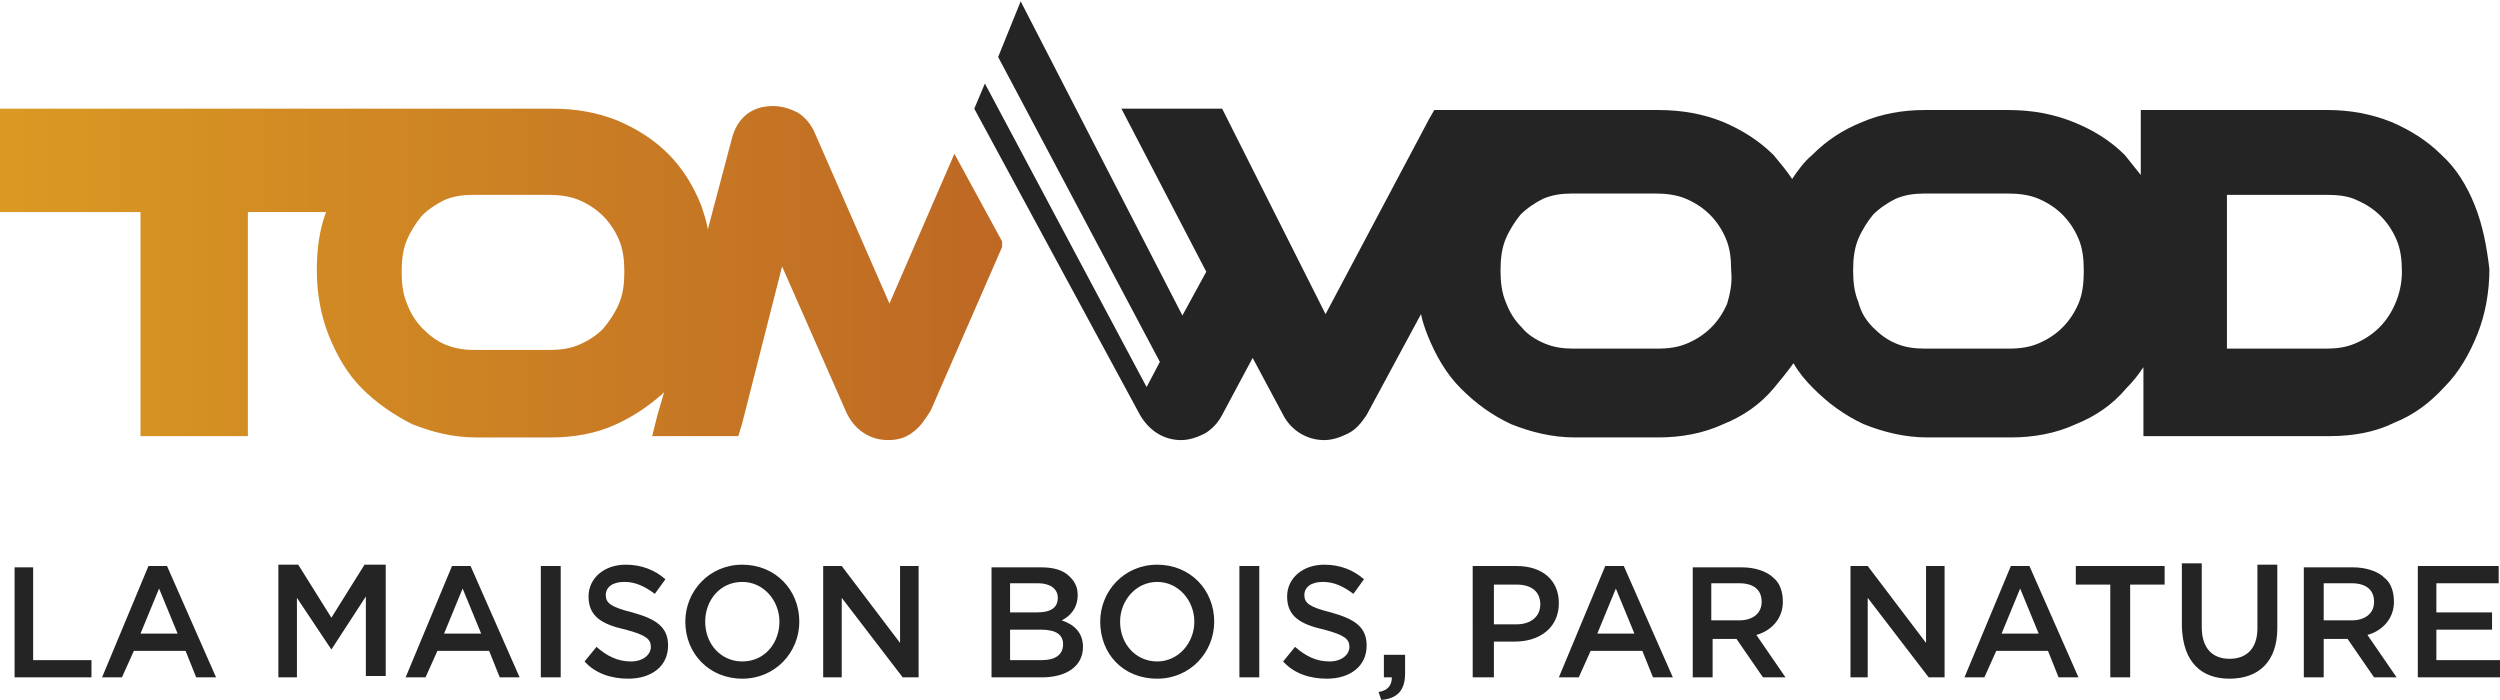 <svg xmlns="http://www.w3.org/2000/svg" xmlns:xlink="http://www.w3.org/1999/xlink" x="0px" y="0px" viewBox="0 0 188.6 52.8" style="enable-background:new 0 0 188.6 52.8;" xml:space="preserve"><style type="text/css">	.st0{display:none;}	.st1{display:inline;}	.st2{fill:#3A302B;}			.st3{clip-path:url(#SVGID_00000000216345989653128140000006944630892713135254_);fill:url(#SVGID_00000144312688992843915710000013652304180128495754_);}	.st4{fill:#242424;}			.st5{clip-path:url(#SVGID_00000008838899451294538910000002608950447885590665_);fill:url(#SVGID_00000182488209192684804640000017564671195640374943_);}</style><g id="Calque_2_00000109722719577792652820000004946014010725972626_" class="st0">	<g class="st1">		<g>			<g>				<g>					<path class="st2" d="M187.7,15.5c-0.6-1.5-1.4-2.8-2.5-3.9s-2.4-1.9-3.9-2.5s-3.1-0.9-4.8-0.9h-14.1v4.9      c-0.4-0.5-0.8-1-1.2-1.5c-1.1-1.1-2.4-1.9-3.9-2.5s-3.1-0.9-4.9-0.9h-6.3c-1.7,0-3.3,0.3-4.8,0.9c-1.5,0.6-2.8,1.4-3.8,2.5      c-0.6,0.5-1.1,1.2-1.5,1.8c-0.4-0.6-0.9-1.2-1.4-1.8c-1.1-1.1-2.4-1.9-3.9-2.5s-3.1-0.9-4.9-0.9h-5.6l0,0h-5l0,0h-6.4l-0.4,0.7      l-7.8,14.8L92.8,8.2h-7.6l6.5,12.4l-1.8,3.3L77.4,0l-1.8,4.2l12.2,23.1l-1,1.9l-12.2-23l-0.8,1.9l12.5,23.3      c0.7,1.2,1.8,1.9,3.2,1.9c0.6,0,1.2-0.2,1.8-0.5c0.6-0.3,1-0.8,1.3-1.4l2.3-4.3l2.3,4.3c0.3,0.6,0.8,1.1,1.3,1.4      c0.6,0.3,1.2,0.5,1.8,0.5c0.6,0,1.2-0.2,1.8-0.5c0.6-0.3,1-0.8,1.4-1.4l4.1-7.6c0.1,0.5,0.3,1.1,0.5,1.6c0.6,1.5,1.4,2.9,2.5,4      s2.4,2,3.8,2.7c1.5,0.7,3.1,1,4.8,1h6.3c1.8,0,3.4-0.3,4.9-1s2.8-1.5,3.8-2.7c0.6-0.6,1.1-1.2,1.5-1.9c0.4,0.7,0.9,1.3,1.5,1.9      c1.1,1.1,2.4,2,3.8,2.7c1.5,0.7,3.1,1,4.8,1h6.4c1.8,0,3.4-0.3,4.9-1s2.8-1.5,3.8-2.7c0.5-0.5,0.9-1,1.3-1.6V33h14.1      c1.7,0,3.4-0.3,4.9-1s2.8-1.5,3.8-2.7c1.1-1.1,1.9-2.5,2.5-4s0.9-3.2,0.9-5C188.7,18.6,188.2,17,187.7,15.5 M131,23      c-0.3,0.7-0.7,1.4-1.2,1.9s-1.1,0.9-1.8,1.2s-1.4,0.4-2.3,0.4h-6.3c-0.8,0-1.6-0.1-2.2-0.4c-0.7-0.3-1.3-0.7-1.8-1.2      s-0.9-1.1-1.2-1.9c-0.3-0.7-0.4-1.5-0.4-2.4s0.1-1.7,0.4-2.4c0.3-0.7,0.7-1.3,1.2-1.8s1.1-0.9,1.7-1.2c0.7-0.3,1.4-0.4,2.2-0.4      h6.3c0.8,0,1.6,0.1,2.3,0.4c0.7,0.3,1.3,0.7,1.8,1.2s0.9,1.1,1.2,1.8s0.4,1.5,0.4,2.4C131.5,21.4,131.2,22.2,131,23 M157.7,23      c-0.3,0.7-0.7,1.4-1.2,1.9s-1.1,0.9-1.8,1.2s-1.4,0.4-2.3,0.4H146c-0.8,0-1.6-0.1-2.2-0.4s-1.3-0.7-1.8-1.2s-0.9-1.1-1.1-1.9      c-0.3-0.7-0.4-1.5-0.4-2.4s0.1-1.7,0.4-2.4c0.3-0.7,0.7-1.3,1.1-1.8c0.5-0.5,1.1-0.9,1.7-1.2c0.7-0.3,1.4-0.4,2.2-0.4h6.4      c0.8,0,1.6,0.1,2.3,0.4s1.3,0.7,1.8,1.2s0.9,1.1,1.2,1.8s0.4,1.5,0.4,2.4C158,21.4,158,22.2,157.7,23 M181.7,23      c-0.3,0.7-0.7,1.3-1.2,1.9c-0.5,0.5-1.1,0.9-1.8,1.2s-1.4,0.4-2.2,0.4h-7.6V14.7h7.6c0.8,0,1.6,0.1,2.2,0.4      c0.7,0.3,1.3,0.7,1.8,1.2s0.9,1.1,1.2,1.8c0.3,0.7,0.4,1.5,0.4,2.4C182.2,21.4,182,22.2,181.7,23"></path>				</g>			</g>			<g>				<g>					<g>						<g>							<defs>								<path id="SVGID_1_" d="M33.9,26c-0.7-0.3-1.3-0.7-1.8-1.2c-0.5-0.5-0.9-1.1-1.2-1.9c-0.3-0.7-0.4-1.5-0.4-2.4         s0.1-1.7,0.4-2.4c0.3-0.7,0.7-1.3,1.1-1.8c0.5-0.5,1.1-0.9,1.7-1.2s1.4-0.4,2.2-0.4h6c0.8,0,1.6,0.1,2.3,0.4         s1.3,0.7,1.8,1.2s0.9,1.1,1.2,1.8c0.3,0.7,0.4,1.5,0.4,2.4s-0.2,1.7-0.4,2.4s-0.7,1.3-1.2,1.9c-0.5,0.5-1.1,0.9-1.8,1.2         s-1.5,0.4-2.3,0.4h-5.8C35.3,26.5,34.6,26.3,33.9,26 M55.6,10.5l-1.8,6.8c-0.1-0.6-0.3-1.2-0.5-1.8         c-0.6-1.5-1.4-2.8-2.5-3.9s-2.4-1.9-3.9-2.5S43.8,8.2,42,8.2H0V16h10.6v17h8.2V16h6c-0.5,1.3-0.7,2.8-0.7,4.4         c0,1.8,0.3,3.4,0.9,5c0.6,1.5,1.5,2.9,2.5,4c1.1,1.1,2.4,2,3.8,2.7c1.5,0.7,3.1,1,4.8,1h5.7c1.8,0,3.4-0.3,4.9-1         c1.3-0.6,2.5-1.4,3.6-2.4l-0.5,1.6L49.3,33h6.5l0.3-1l3.2-11.9l4.7,11c0.6,1.5,1.8,2.2,3.2,2.2c0.8,0,1.4-0.2,2-0.7         c0.5-0.4,0.8-0.9,1.2-1.5l0,0l0,0l5.5-12.7l-3.6-6.8l-4.9,11.3l-5.6-12.8c-0.3-0.7-0.7-1.2-1.3-1.6C60,8.1,59.3,8,58.8,8         C57.1,7.9,55.9,8.9,55.6,10.5"></path>							</defs>							<clipPath id="SVGID_00000048489812742114828920000013531227265546090935_">								<use xlink:href="#SVGID_1_" style="overflow:visible;"></use>							</clipPath>															<linearGradient id="SVGID_00000036950988972222659590000011799133096599675538_" gradientUnits="userSpaceOnUse" x1="-1478.48" y1="17.696" x2="-1477.272" y2="17.696" gradientTransform="matrix(62.81 0 0 62.81 92863.039 -1090.941)">								<stop offset="0" style="stop-color:#F39200"></stop>								<stop offset="1" style="stop-color:#DA5F06"></stop>							</linearGradient>															<rect x="0" y="7.9" style="clip-path:url(#SVGID_00000048489812742114828920000013531227265546090935_);fill:url(#SVGID_00000036950988972222659590000011799133096599675538_);" width="75.9" height="25.3"></rect>						</g>					</g>				</g>			</g>		</g>		<g>			<path class="st2" d="M0,42.7h1.5v7.1h4.4v1.3H0C0,51.1,0,42.7,0,42.7z"></path>			<path class="st2" d="M10.4,42.7h1.4l3.7,8.5H14l-0.8-2H9.1l-0.9,2H6.7L10.4,42.7z M12.5,47.8l-1.4-3.4l-1.4,3.4    C9.7,47.8,12.5,47.8,12.5,47.8z"></path>			<path class="st2" d="M20.1,42.7h1.6l2.5,4l2.5-4h1.6v8.4h-1.5v-6l-2.6,4l0,0l-2.6-3.9v6h-1.4v-8.5C20.2,42.7,20.1,42.7,20.1,42.7    z"></path>			<path class="st2" d="M33.4,42.7h1.4l3.7,8.5h-1.4l-0.8-2h-3.9l-0.9,2h-1.6L33.4,42.7z M35.6,47.8l-1.5-3.4l-1.4,3.4    C32.7,47.8,35.6,47.8,35.6,47.8z"></path>			<path class="st2" d="M40.1,42.7h1.5v8.4h-1.5V42.7z"></path>			<path class="st2" d="M43.1,49.9l0.9-1.1c0.8,0.7,1.6,1.1,2.6,1.1c0.9,0,1.5-0.4,1.5-1.1l0,0c0-0.6-0.3-0.9-1.9-1.3    c-1.8-0.4-2.8-1-2.8-2.5l0,0c0-1.4,1.2-2.4,2.8-2.4c1.2,0,2.2,0.4,3,1.1l-0.8,1.1c-0.8-0.6-1.5-0.9-2.3-0.9c-0.9,0-1.4,0.4-1.4,1    l0,0c0,0.6,0.4,0.9,2,1.3c1.8,0.4,2.7,1.1,2.7,2.5l0,0c0,1.6-1.2,2.5-3,2.5C45.3,51.3,44.1,50.8,43.1,49.9z"></path>			<path class="st2" d="M50.9,47L50.9,47c0-2.4,1.8-4.4,4.4-4.4c2.6,0,4.3,2,4.3,4.3l0,0c0,2.4-1.8,4.4-4.4,4.4S50.9,49.3,50.9,47z     M58.1,47L58.1,47c0-1.7-1.2-3-2.8-3s-2.8,1.3-2.8,3l0,0c0,1.6,1.2,3,2.8,3C56.9,49.9,58.1,48.6,58.1,47z"></path>			<path class="st2" d="M61.4,42.7h1.4l4.5,5.8v-5.8h1.4v8.4h-1.2l-4.6-6v6h-1.4v-8.4C61.5,42.7,61.4,42.7,61.4,42.7z"></path>			<path class="st2" d="M74.2,42.7h3.7c1,0,1.7,0.3,2.2,0.7c0.4,0.4,0.6,0.8,0.6,1.4l0,0c0,1-0.6,1.6-1.2,1.9c1,0.3,1.7,0.9,1.7,2    l0,0c0,1.5-1.2,2.3-3.1,2.3h-4C74.1,51,74.1,42.7,74.2,42.7z M79.2,45.1c0-0.7-0.5-1.1-1.5-1.1h-2.1v2.2h2    C78.5,46.3,79.2,45.9,79.2,45.1L79.2,45.1z M77.9,47.5h-2.3v2.3H78c1,0,1.6-0.4,1.6-1.2l0,0C79.7,48,79,47.5,77.9,47.5z"></path>			<path class="st2" d="M82.4,47L82.4,47c0-2.4,1.8-4.4,4.4-4.4s4.3,2,4.3,4.3l0,0c0,2.4-1.8,4.4-4.4,4.4S82.4,49.3,82.4,47z     M89.5,47L89.5,47c0-1.7-1.2-3-2.8-3s-2.8,1.3-2.8,3l0,0c0,1.6,1.2,3,2.8,3C88.4,49.9,89.5,48.6,89.5,47z"></path>			<path class="st2" d="M92.9,42.7h1.5v8.4h-1.5V42.7z"></path>			<path class="st2" d="M96.2,49.9l0.9-1.1c0.8,0.7,1.6,1.1,2.6,1.1c0.9,0,1.5-0.4,1.5-1.1l0,0c0-0.6-0.3-0.9-1.9-1.3    c-1.8-0.4-2.8-1-2.8-2.5l0,0c0-1.4,1.2-2.4,2.8-2.4c1.2,0,2.2,0.4,3,1.1l-0.8,1.1c-0.8-0.6-1.5-0.9-2.3-0.9c-0.9,0-1.4,0.4-1.4,1    l0,0c0,0.6,0.4,0.9,2,1.3c1.8,0.4,2.7,1.1,2.7,2.5l0,0c0,1.6-1.2,2.5-3,2.5C98.3,51.3,97.2,50.8,96.2,49.9z"></path>			<path class="st2" d="M103.7,52.3c0.7-0.1,1.1-0.5,1-1.1h-0.6v-1.7h1.6v1.4c0,1.3-0.6,1.9-1.8,2L103.7,52.3z"></path>			<path class="st2" d="M110.9,42.7h3.3c2,0,3.2,1.1,3.2,2.8l0,0c0,1.9-1.5,2.9-3.3,2.9h-1.7v2.7h-1.5V42.7z M113.9,47.1    c1.1,0,1.8-0.6,1.8-1.5l0,0c0-1-0.7-1.5-1.8-1.5h-1.7v3H113.9z"></path>			<path class="st2" d="M120.9,42.7h1.4l3.7,8.5h-1.5l-0.8-2h-3.9l-0.9,2h-1.5L120.9,42.7z M122.9,47.8l-1.4-3.4l-1.4,3.4H122.9z"></path>			<path class="st2" d="M127.3,42.7h3.7c1,0,1.9,0.3,2.4,0.8c0.4,0.5,0.7,1.1,0.7,1.8l0,0c0,1.4-0.8,2.2-2,2.5l2.3,3.2h-1.7l-2-2.9    h-1.9V51h-1.5V42.7z M131,46.9c1,0,1.7-0.6,1.7-1.4l0,0c0-0.9-0.6-1.4-1.7-1.4h-2.1v2.8C128.9,46.9,131,46.9,131,46.9z"></path>			<path class="st2" d="M139.2,42.7h1.4l4.5,5.8v-5.8h1.4v8.4h-1.2l-4.6-6v6h-1.4L139.2,42.7L139.2,42.7z"></path>			<path class="st2" d="M151.7,42.7h1.4l3.7,8.5h-1.5l-0.8-2h-3.9l-0.9,2h-1.5L151.7,42.7z M153.7,47.8l-1.4-3.4l-1.4,3.4H153.7z"></path>			<path class="st2" d="M159,44.1h-2.6v-1.4h6.8v1.4h-2.6v7h-1.5L159,44.1L159,44.1z"></path>			<path class="st2" d="M164.7,47.6v-4.8h1.5v4.8c0,1.6,0.8,2.4,2.1,2.4s2.1-0.8,2.1-2.3v-4.8h1.5v4.8c0,2.5-1.4,3.8-3.6,3.8    C166,51.3,164.7,50,164.7,47.6z"></path>			<path class="st2" d="M173.7,42.7h3.7c1,0,1.9,0.3,2.4,0.8c0.4,0.5,0.7,1.1,0.7,1.8l0,0c0,1.4-0.8,2.2-2,2.5l2.3,3.2h-1.7l-2-2.9    h-1.8V51h-1.5L173.7,42.7L173.7,42.7z M177.3,46.9c1,0,1.7-0.6,1.7-1.4l0,0c0-0.9-0.6-1.4-1.7-1.4h-2.1v2.8    C175.2,46.9,177.3,46.9,177.3,46.9z"></path>			<path class="st2" d="M182.3,42.7h6.2V44h-4.7v2.2h4.2v1.3h-4.2v2.3h4.8v1.3h-6.2v-8.4C182.4,42.7,182.3,42.7,182.3,42.7z"></path>		</g>	</g></g><g id="Calque_3">	<g>		<g>			<path class="st4" d="M186.7,15.5c-0.6-1.5-1.4-2.8-2.5-3.8c-1.1-1.1-2.4-1.9-3.8-2.5c-1.5-0.6-3.1-0.9-4.8-0.9h-14.1v4.9    c-0.4-0.5-0.8-1-1.2-1.5c-1.1-1.1-2.4-1.9-3.9-2.5c-1.5-0.6-3.1-0.9-4.9-0.9h-6.3c-1.7,0-3.3,0.3-4.7,0.9    c-1.5,0.6-2.7,1.4-3.8,2.5c-0.6,0.5-1.1,1.2-1.5,1.8c-0.4-0.6-0.9-1.2-1.4-1.8c-1.1-1.1-2.4-1.9-3.8-2.5    c-1.5-0.6-3.1-0.9-4.9-0.9h-5.5v0h-5v0h-6.4L107.8,9L100,23.7L92.2,8.2h-7.6l6.4,12.3l-1.8,3.3L77,0.1l-1.7,4.2l12.2,23l-1,1.9    L74.3,6.3l-0.8,1.9L86,31.3c0.7,1.2,1.8,1.9,3.1,1.9c0.6,0,1.2-0.2,1.8-0.5c0.5-0.3,1-0.8,1.3-1.4l2.3-4.3l2.3,4.3    c0.3,0.6,0.8,1.1,1.3,1.4c0.5,0.3,1.1,0.5,1.8,0.5c0.6,0,1.2-0.2,1.8-0.5c0.6-0.3,1-0.8,1.4-1.4l4.1-7.6c0.1,0.5,0.3,1.1,0.5,1.6    c0.6,1.5,1.4,2.9,2.5,4c1.1,1.1,2.3,2,3.8,2.7c1.5,0.6,3.1,1,4.8,1h6.3c1.7,0,3.4-0.3,4.9-1c1.5-0.6,2.8-1.5,3.8-2.7    c0.5-0.6,1-1.2,1.5-1.9c0.4,0.7,0.9,1.3,1.5,1.9c1.1,1.1,2.3,2,3.8,2.7c1.5,0.6,3.1,1,4.8,1h6.3c1.7,0,3.4-0.3,4.9-1    c1.5-0.6,2.8-1.5,3.8-2.7c0.5-0.5,0.9-1,1.3-1.6v5.2h14.1c1.7,0,3.4-0.3,4.8-1c1.5-0.6,2.7-1.5,3.8-2.7c1.1-1.1,1.9-2.5,2.5-4    c0.6-1.5,0.9-3.2,0.9-4.9C187.6,18.6,187.3,17,186.7,15.5 M130.3,22.9c-0.3,0.7-0.7,1.3-1.2,1.8c-0.5,0.5-1.1,0.9-1.8,1.2    c-0.7,0.3-1.4,0.4-2.3,0.4h-6.3c-0.8,0-1.5-0.1-2.2-0.4c-0.7-0.3-1.3-0.7-1.7-1.2c-0.5-0.5-0.9-1.1-1.2-1.9    c-0.3-0.7-0.4-1.5-0.4-2.4c0-0.9,0.1-1.7,0.4-2.4c0.3-0.7,0.7-1.3,1.1-1.8c0.5-0.5,1.1-0.9,1.7-1.2c0.7-0.3,1.4-0.4,2.2-0.4h6.3    c0.8,0,1.6,0.1,2.3,0.4c0.7,0.3,1.3,0.7,1.8,1.2c0.5,0.5,0.9,1.1,1.2,1.8c0.3,0.7,0.4,1.5,0.4,2.4    C130.7,21.4,130.5,22.2,130.3,22.9 M156.8,22.9c-0.3,0.7-0.7,1.3-1.2,1.8c-0.5,0.5-1.1,0.9-1.8,1.2c-0.7,0.3-1.4,0.4-2.3,0.4    h-6.3c-0.8,0-1.5-0.1-2.2-0.4c-0.7-0.3-1.2-0.7-1.7-1.2c-0.5-0.5-0.9-1.1-1.1-1.9c-0.3-0.7-0.4-1.5-0.4-2.4    c0-0.9,0.1-1.7,0.4-2.4c0.3-0.7,0.7-1.3,1.1-1.8c0.5-0.5,1.1-0.9,1.7-1.2c0.7-0.3,1.4-0.4,2.2-0.4h6.3c0.8,0,1.6,0.1,2.3,0.4    c0.7,0.3,1.3,0.7,1.8,1.2c0.5,0.5,0.9,1.1,1.2,1.8c0.3,0.7,0.4,1.5,0.4,2.4C157.2,21.4,157.1,22.2,156.8,22.9 M180.7,22.9    c-0.3,0.7-0.7,1.3-1.2,1.8c-0.5,0.5-1.1,0.9-1.8,1.2c-0.7,0.3-1.4,0.4-2.2,0.4H168V14.7h7.6c0.8,0,1.6,0.1,2.2,0.4    c0.7,0.3,1.3,0.7,1.8,1.2c0.5,0.5,0.9,1.1,1.2,1.8c0.3,0.7,0.4,1.5,0.4,2.4C181.2,21.4,181,22.2,180.7,22.9"></path>		</g>		<g>			<defs>				<path id="SVGID_00000150807249117435115110000010012997781166267044_" d="M33.6,26c-0.7-0.3-1.2-0.7-1.7-1.2     c-0.5-0.5-0.9-1.1-1.2-1.9c-0.3-0.7-0.4-1.5-0.4-2.4c0-0.9,0.1-1.7,0.4-2.4c0.3-0.7,0.7-1.3,1.1-1.8c0.5-0.5,1.1-0.9,1.7-1.2     c0.7-0.3,1.4-0.4,2.2-0.4h5.7c0.8,0,1.6,0.1,2.3,0.4c0.7,0.3,1.3,0.7,1.8,1.2c0.5,0.5,0.9,1.1,1.2,1.8c0.3,0.7,0.4,1.5,0.4,2.4     c0,0.9-0.1,1.7-0.4,2.4c-0.3,0.7-0.7,1.3-1.2,1.9c-0.5,0.5-1.1,0.9-1.8,1.2c-0.7,0.3-1.4,0.4-2.3,0.4h-5.7     C35.1,26.4,34.3,26.3,33.6,26 M55.2,10.5l-1.8,6.8c-0.1-0.6-0.3-1.2-0.5-1.8c-0.6-1.5-1.4-2.8-2.5-3.9c-1.1-1.1-2.4-1.9-3.8-2.5     c-1.5-0.6-3.1-0.9-4.9-0.9H0V16h10.6v16.9h8.1V16h5.9c-0.5,1.3-0.7,2.8-0.7,4.4c0,1.7,0.3,3.4,0.9,4.9c0.6,1.5,1.4,2.9,2.5,4     c1.1,1.1,2.4,2,3.8,2.7c1.5,0.6,3.1,1,4.8,1h5.7c1.7,0,3.4-0.3,4.9-1c1.3-0.6,2.5-1.4,3.6-2.4l-0.5,1.7l-0.4,1.6h6.5l0.3-1     L59,20.1L63.8,31c0.6,1.4,1.8,2.2,3.2,2.2c0.8,0,1.4-0.2,2-0.7c0.5-0.4,0.8-0.9,1.2-1.5l0,0l0,0l5.5-12.6L72,11.6l-4.9,11.3     l-5.6-12.8c-0.3-0.7-0.7-1.2-1.3-1.6C59.6,8.2,59,8,58.3,8C56.7,8,55.6,8.9,55.2,10.5"></path>			</defs>			<clipPath id="SVGID_00000036252990679157712020000006369990416361557640_">				<use xlink:href="#SVGID_00000150807249117435115110000010012997781166267044_" style="overflow:visible;"></use>			</clipPath>							<linearGradient id="SVGID_00000042721911953362055070000005699937861211463098_" gradientUnits="userSpaceOnUse" x1="-244.822" y1="340.874" x2="-243.961" y2="340.874" gradientTransform="matrix(87.713 0 0 -87.713 21474.084 29919.658)">				<stop offset="0" style="stop-color:#DA9A23"></stop>				<stop offset="1" style="stop-color:#BE6824"></stop>			</linearGradient>							<rect y="8" style="clip-path:url(#SVGID_00000036252990679157712020000006369990416361557640_);fill:url(#SVGID_00000042721911953362055070000005699937861211463098_);" width="75.6" height="25.2"></rect>		</g>		<g>			<path class="st4" d="M182.4,51.1h6.2v-1.3h-4.8v-2.3h4.2v-1.3h-4.2V44h4.7v-1.3h-6.1V51.1z M175.3,46.9V44h2.1    c1.1,0,1.7,0.5,1.7,1.4v0c0,0.9-0.7,1.4-1.7,1.4H175.3z M173.8,51.1h1.5v-2.9h1.8l2,2.9h1.7l-2.2-3.2c1.1-0.3,2-1.2,2-2.5v0    c0-0.7-0.2-1.4-0.7-1.8c-0.5-0.5-1.4-0.8-2.4-0.8h-3.7V51.1z M168.2,51.2c2.2,0,3.6-1.3,3.6-3.8v-4.8h-1.5v4.8    c0,1.5-0.8,2.3-2.1,2.3c-1.3,0-2.1-0.8-2.1-2.4v-4.8h-1.5v4.8C164.7,50,166.1,51.2,168.2,51.2 M159.2,51.1h1.5v-7h2.6v-1.4h-6.7    v1.4h2.6V51.1z M151,47.8l1.4-3.4l1.4,3.4H151z M148.2,51.1h1.5l0.9-2h3.9l0.8,2h1.5l-3.7-8.4h-1.4L148.2,51.1z M139.5,51.1h1.4    v-6l4.6,6h1.2v-8.4h-1.4v5.8l-4.4-5.8h-1.3V51.1z M129.1,46.9V44h2.1c1.1,0,1.7,0.5,1.7,1.4v0c0,0.9-0.7,1.4-1.7,1.4H129.1z     M127.7,51.1h1.5v-2.9h1.8l2,2.9h1.7l-2.2-3.2c1.1-0.3,2-1.2,2-2.5v0c0-0.7-0.2-1.4-0.7-1.8c-0.5-0.5-1.4-0.8-2.4-0.8h-3.7V51.1z     M120.5,47.8l1.4-3.4l1.4,3.4H120.5z M117.6,51.1h1.5l0.9-2h3.9l0.8,2h1.5l-3.7-8.4h-1.4L117.6,51.1z M112.7,47.1v-3h1.7    c1.1,0,1.8,0.5,1.8,1.5v0c0,0.9-0.7,1.5-1.8,1.5H112.7z M111.2,51.1h1.5v-2.7h1.6c1.8,0,3.3-1,3.3-2.9v0c0-1.7-1.2-2.8-3.2-2.8    h-3.3V51.1z M104.2,52.8c1.2-0.1,1.8-0.7,1.8-2v-1.4h-1.6v1.7h0.6c0,0.6-0.3,1-1,1.1L104.2,52.8z M100.1,51.2c1.7,0,3-0.9,3-2.5    v0c0-1.4-0.9-2-2.7-2.5c-1.6-0.4-2-0.7-2-1.3v0c0-0.6,0.5-1,1.4-1c0.8,0,1.5,0.3,2.3,0.9l0.8-1.1c-0.8-0.7-1.8-1.1-3-1.1    c-1.6,0-2.8,1-2.8,2.4v0c0,1.5,1,2.1,2.8,2.5c1.5,0.4,1.9,0.7,1.9,1.3v0c0,0.6-0.6,1.1-1.5,1.1c-1,0-1.8-0.4-2.6-1.1l-0.9,1.1    C97.6,50.8,98.8,51.2,100.1,51.2 M93.5,51.1h1.5v-8.4h-1.5V51.1z M87.3,49.9c-1.6,0-2.8-1.3-2.8-3v0c0-1.6,1.2-3,2.8-3    c1.6,0,2.8,1.4,2.8,3v0C90.1,48.5,88.9,49.9,87.3,49.9 M87.3,51.2c2.5,0,4.3-2,4.3-4.3v0c0-2.4-1.8-4.3-4.3-4.3    c-2.5,0-4.3,2-4.3,4.3v0C83,49.3,84.7,51.2,87.3,51.2 M80.2,48.6L80.2,48.6c0,0.8-0.6,1.2-1.6,1.2h-2.4v-2.3h2.3    C79.7,47.5,80.2,47.9,80.2,48.6 M79.8,45.1c0,0.8-0.6,1.1-1.6,1.1h-2V44h2.1C79.2,44,79.8,44.4,79.8,45.1L79.8,45.1z M74.8,51.1    h3.8c1.8,0,3.1-0.8,3.1-2.3v0c0-1.1-0.7-1.7-1.6-2c0.6-0.3,1.2-0.9,1.2-1.9v0c0-0.6-0.2-1-0.6-1.4c-0.5-0.5-1.2-0.7-2.2-0.7h-3.7    V51.1z M62.1,51.1h1.4v-6l4.6,6h1.2v-8.4h-1.4v5.8l-4.4-5.8h-1.4V51.1z M56,49.9c-1.6,0-2.8-1.3-2.8-3v0c0-1.6,1.1-3,2.8-3    c1.6,0,2.8,1.4,2.8,3v0C58.8,48.5,57.7,49.9,56,49.9 M56,51.2c2.5,0,4.3-2,4.3-4.3v0c0-2.4-1.8-4.3-4.3-4.3s-4.3,2-4.3,4.3v0    C51.7,49.3,53.5,51.2,56,51.2 M47.4,51.2c1.7,0,3-0.9,3-2.5v0c0-1.4-0.9-2-2.7-2.5c-1.6-0.4-2-0.7-2-1.3v0c0-0.6,0.5-1,1.4-1    c0.8,0,1.5,0.3,2.3,0.9l0.8-1.1c-0.8-0.7-1.8-1.1-3-1.1c-1.6,0-2.8,1-2.8,2.4v0c0,1.5,1,2.1,2.8,2.5c1.5,0.4,1.9,0.7,1.9,1.3v0    c0,0.6-0.6,1.1-1.5,1.1c-1,0-1.8-0.4-2.6-1.1l-0.9,1.1C44.9,50.8,46.1,51.2,47.4,51.2 M40.8,51.1h1.5v-8.4h-1.5V51.1z M33.5,47.8    l1.4-3.4l1.4,3.4H33.5z M30.6,51.1h1.5l0.9-2h3.9l0.8,2h1.5l-3.7-8.4h-1.4L30.6,51.1z M21,51.1h1.4v-6l2.6,3.9h0l2.6-4v6h1.5    v-8.4h-1.6l-2.5,4l-2.5-4H21V51.1z M10.6,47.8l1.4-3.4l1.4,3.4H10.6z M7.7,51.1h1.5l0.9-2H14l0.8,2h1.5l-3.7-8.4h-1.4L7.7,51.1z     M1.1,51.1h5.8v-1.3H2.5v-7H1.1V51.1z"></path>		</g>	</g></g></svg>